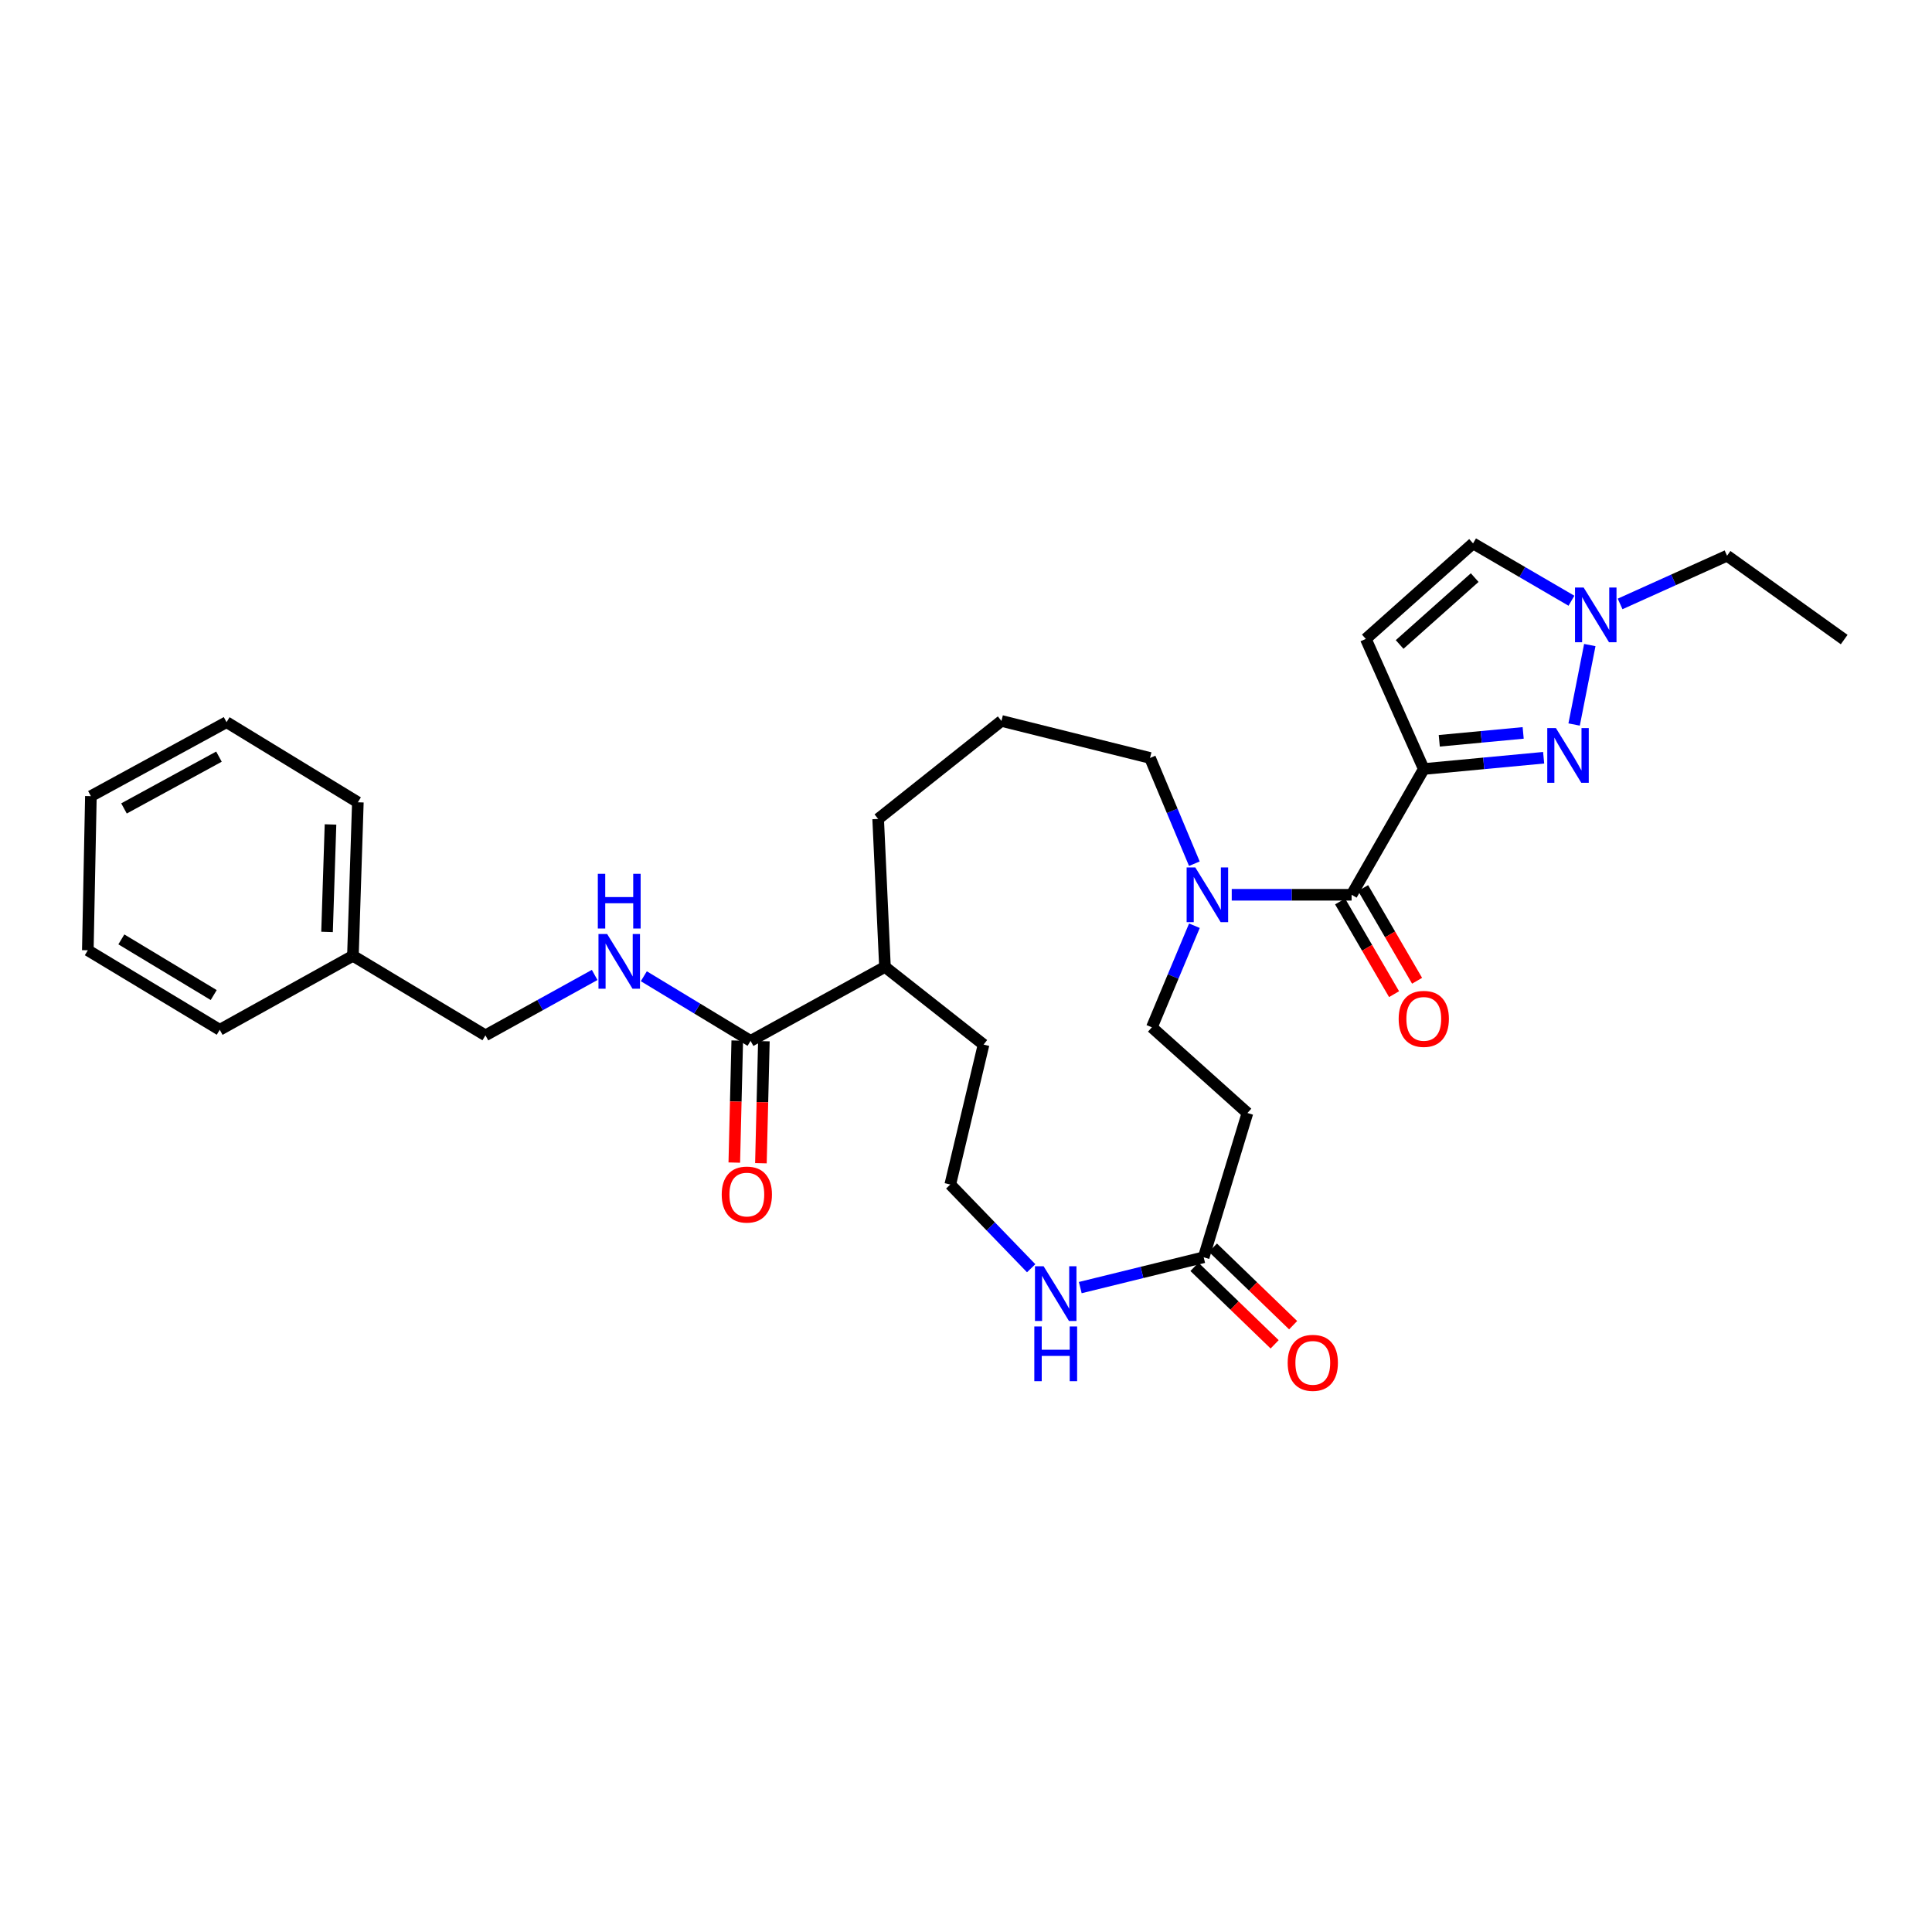 <?xml version='1.0' encoding='iso-8859-1'?>
<svg version='1.1' baseProfile='full'
              xmlns='http://www.w3.org/2000/svg'
                      xmlns:rdkit='http://www.rdkit.org/xml'
                      xmlns:xlink='http://www.w3.org/1999/xlink'
                  xml:space='preserve'
width='1000px' height='1000px' viewBox='0 0 1000 1000'>
<!-- END OF HEADER -->
<rect style='opacity:1.0;fill:#FFFFFF;stroke:none' width='1000' height='1000' x='0' y='0'> </rect>
<path class='bond-0' d='M 736.945,398.034 L 767.966,395.119' style='fill:none;fill-rule:evenodd;stroke:#000000;stroke-width:6px;stroke-linecap:butt;stroke-linejoin:miter;stroke-opacity:1' />
<path class='bond-0' d='M 767.966,395.119 L 798.987,392.204' style='fill:none;fill-rule:evenodd;stroke:#0000FF;stroke-width:6px;stroke-linecap:butt;stroke-linejoin:miter;stroke-opacity:1' />
<path class='bond-0' d='M 744.962,383.435 L 766.677,381.395' style='fill:none;fill-rule:evenodd;stroke:#000000;stroke-width:6px;stroke-linecap:butt;stroke-linejoin:miter;stroke-opacity:1' />
<path class='bond-0' d='M 766.677,381.395 L 788.392,379.355' style='fill:none;fill-rule:evenodd;stroke:#0000FF;stroke-width:6px;stroke-linecap:butt;stroke-linejoin:miter;stroke-opacity:1' />
<path class='bond-1' d='M 736.945,398.034 L 699.589,463.134' style='fill:none;fill-rule:evenodd;stroke:#000000;stroke-width:6px;stroke-linecap:butt;stroke-linejoin:miter;stroke-opacity:1' />
<path class='bond-2' d='M 736.945,398.034 L 706.949,330.705' style='fill:none;fill-rule:evenodd;stroke:#000000;stroke-width:6px;stroke-linecap:butt;stroke-linejoin:miter;stroke-opacity:1' />
<path class='bond-4' d='M 814.763,375.005 L 822.88,333.882' style='fill:none;fill-rule:evenodd;stroke:#0000FF;stroke-width:6px;stroke-linecap:butt;stroke-linejoin:miter;stroke-opacity:1' />
<path class='bond-3' d='M 699.589,463.134 L 668.567,463.134' style='fill:none;fill-rule:evenodd;stroke:#000000;stroke-width:6px;stroke-linecap:butt;stroke-linejoin:miter;stroke-opacity:1' />
<path class='bond-3' d='M 668.567,463.134 L 637.546,463.134' style='fill:none;fill-rule:evenodd;stroke:#0000FF;stroke-width:6px;stroke-linecap:butt;stroke-linejoin:miter;stroke-opacity:1' />
<path class='bond-12' d='M 693.633,466.602 L 707.601,490.59' style='fill:none;fill-rule:evenodd;stroke:#000000;stroke-width:6px;stroke-linecap:butt;stroke-linejoin:miter;stroke-opacity:1' />
<path class='bond-12' d='M 707.601,490.59 L 721.569,514.577' style='fill:none;fill-rule:evenodd;stroke:#FF0000;stroke-width:6px;stroke-linecap:butt;stroke-linejoin:miter;stroke-opacity:1' />
<path class='bond-12' d='M 705.545,459.666 L 719.513,483.653' style='fill:none;fill-rule:evenodd;stroke:#000000;stroke-width:6px;stroke-linecap:butt;stroke-linejoin:miter;stroke-opacity:1' />
<path class='bond-12' d='M 719.513,483.653 L 733.481,507.64' style='fill:none;fill-rule:evenodd;stroke:#FF0000;stroke-width:6px;stroke-linecap:butt;stroke-linejoin:miter;stroke-opacity:1' />
<path class='bond-7' d='M 706.949,330.705 L 762.453,281.258' style='fill:none;fill-rule:evenodd;stroke:#000000;stroke-width:6px;stroke-linecap:butt;stroke-linejoin:miter;stroke-opacity:1' />
<path class='bond-7' d='M 724.443,333.58 L 763.297,298.967' style='fill:none;fill-rule:evenodd;stroke:#000000;stroke-width:6px;stroke-linecap:butt;stroke-linejoin:miter;stroke-opacity:1' />
<path class='bond-11' d='M 618.231,479.153 L 607.219,505.447' style='fill:none;fill-rule:evenodd;stroke:#0000FF;stroke-width:6px;stroke-linecap:butt;stroke-linejoin:miter;stroke-opacity:1' />
<path class='bond-11' d='M 607.219,505.447 L 596.207,531.741' style='fill:none;fill-rule:evenodd;stroke:#000000;stroke-width:6px;stroke-linecap:butt;stroke-linejoin:miter;stroke-opacity:1' />
<path class='bond-18' d='M 618.2,447.054 L 606.729,419.684' style='fill:none;fill-rule:evenodd;stroke:#0000FF;stroke-width:6px;stroke-linecap:butt;stroke-linejoin:miter;stroke-opacity:1' />
<path class='bond-18' d='M 606.729,419.684 L 595.257,392.313' style='fill:none;fill-rule:evenodd;stroke:#000000;stroke-width:6px;stroke-linecap:butt;stroke-linejoin:miter;stroke-opacity:1' />
<path class='bond-20' d='M 838.564,312.593 L 866.241,300.115' style='fill:none;fill-rule:evenodd;stroke:#0000FF;stroke-width:6px;stroke-linecap:butt;stroke-linejoin:miter;stroke-opacity:1' />
<path class='bond-20' d='M 866.241,300.115 L 893.917,287.637' style='fill:none;fill-rule:evenodd;stroke:#000000;stroke-width:6px;stroke-linecap:butt;stroke-linejoin:miter;stroke-opacity:1' />
<path class='bond-30' d='M 813.383,310.944 L 787.918,296.101' style='fill:none;fill-rule:evenodd;stroke:#0000FF;stroke-width:6px;stroke-linecap:butt;stroke-linejoin:miter;stroke-opacity:1' />
<path class='bond-30' d='M 787.918,296.101 L 762.453,281.258' style='fill:none;fill-rule:evenodd;stroke:#000000;stroke-width:6px;stroke-linecap:butt;stroke-linejoin:miter;stroke-opacity:1' />
<path class='bond-5' d='M 388.493,538.756 L 458.057,500.466' style='fill:none;fill-rule:evenodd;stroke:#000000;stroke-width:6px;stroke-linecap:butt;stroke-linejoin:miter;stroke-opacity:1' />
<path class='bond-9' d='M 388.493,538.756 L 360.866,522.028' style='fill:none;fill-rule:evenodd;stroke:#000000;stroke-width:6px;stroke-linecap:butt;stroke-linejoin:miter;stroke-opacity:1' />
<path class='bond-9' d='M 360.866,522.028 L 333.24,505.301' style='fill:none;fill-rule:evenodd;stroke:#0000FF;stroke-width:6px;stroke-linecap:butt;stroke-linejoin:miter;stroke-opacity:1' />
<path class='bond-13' d='M 381.602,538.589 L 380.836,570.169' style='fill:none;fill-rule:evenodd;stroke:#000000;stroke-width:6px;stroke-linecap:butt;stroke-linejoin:miter;stroke-opacity:1' />
<path class='bond-13' d='M 380.836,570.169 L 380.069,601.748' style='fill:none;fill-rule:evenodd;stroke:#FF0000;stroke-width:6px;stroke-linecap:butt;stroke-linejoin:miter;stroke-opacity:1' />
<path class='bond-13' d='M 395.383,538.923 L 394.616,570.503' style='fill:none;fill-rule:evenodd;stroke:#000000;stroke-width:6px;stroke-linecap:butt;stroke-linejoin:miter;stroke-opacity:1' />
<path class='bond-13' d='M 394.616,570.503 L 393.849,602.083' style='fill:none;fill-rule:evenodd;stroke:#FF0000;stroke-width:6px;stroke-linecap:butt;stroke-linejoin:miter;stroke-opacity:1' />
<path class='bond-6' d='M 623.025,650.761 L 645.67,576.089' style='fill:none;fill-rule:evenodd;stroke:#000000;stroke-width:6px;stroke-linecap:butt;stroke-linejoin:miter;stroke-opacity:1' />
<path class='bond-10' d='M 623.025,650.761 L 591.087,658.611' style='fill:none;fill-rule:evenodd;stroke:#000000;stroke-width:6px;stroke-linecap:butt;stroke-linejoin:miter;stroke-opacity:1' />
<path class='bond-10' d='M 591.087,658.611 L 559.149,666.46' style='fill:none;fill-rule:evenodd;stroke:#0000FF;stroke-width:6px;stroke-linecap:butt;stroke-linejoin:miter;stroke-opacity:1' />
<path class='bond-14' d='M 618.236,655.718 L 638.993,675.772' style='fill:none;fill-rule:evenodd;stroke:#000000;stroke-width:6px;stroke-linecap:butt;stroke-linejoin:miter;stroke-opacity:1' />
<path class='bond-14' d='M 638.993,675.772 L 659.75,695.825' style='fill:none;fill-rule:evenodd;stroke:#FF0000;stroke-width:6px;stroke-linecap:butt;stroke-linejoin:miter;stroke-opacity:1' />
<path class='bond-14' d='M 627.814,645.805 L 648.571,665.858' style='fill:none;fill-rule:evenodd;stroke:#000000;stroke-width:6px;stroke-linecap:butt;stroke-linejoin:miter;stroke-opacity:1' />
<path class='bond-14' d='M 648.571,665.858 L 669.328,685.912' style='fill:none;fill-rule:evenodd;stroke:#FF0000;stroke-width:6px;stroke-linecap:butt;stroke-linejoin:miter;stroke-opacity:1' />
<path class='bond-8' d='M 645.67,576.089 L 596.207,531.741' style='fill:none;fill-rule:evenodd;stroke:#000000;stroke-width:6px;stroke-linecap:butt;stroke-linejoin:miter;stroke-opacity:1' />
<path class='bond-16' d='M 307.795,504.628 L 279.528,520.26' style='fill:none;fill-rule:evenodd;stroke:#0000FF;stroke-width:6px;stroke-linecap:butt;stroke-linejoin:miter;stroke-opacity:1' />
<path class='bond-16' d='M 279.528,520.26 L 251.262,535.892' style='fill:none;fill-rule:evenodd;stroke:#000000;stroke-width:6px;stroke-linecap:butt;stroke-linejoin:miter;stroke-opacity:1' />
<path class='bond-17' d='M 533.734,656.439 L 512.797,634.773' style='fill:none;fill-rule:evenodd;stroke:#0000FF;stroke-width:6px;stroke-linecap:butt;stroke-linejoin:miter;stroke-opacity:1' />
<path class='bond-17' d='M 512.797,634.773 L 491.86,613.107' style='fill:none;fill-rule:evenodd;stroke:#000000;stroke-width:6px;stroke-linecap:butt;stroke-linejoin:miter;stroke-opacity:1' />
<path class='bond-15' d='M 458.057,500.466 L 454.535,423.887' style='fill:none;fill-rule:evenodd;stroke:#000000;stroke-width:6px;stroke-linecap:butt;stroke-linejoin:miter;stroke-opacity:1' />
<path class='bond-22' d='M 458.057,500.466 L 509.09,540.678' style='fill:none;fill-rule:evenodd;stroke:#000000;stroke-width:6px;stroke-linecap:butt;stroke-linejoin:miter;stroke-opacity:1' />
<path class='bond-19' d='M 251.262,535.892 L 182.67,494.723' style='fill:none;fill-rule:evenodd;stroke:#000000;stroke-width:6px;stroke-linecap:butt;stroke-linejoin:miter;stroke-opacity:1' />
<path class='bond-31' d='M 491.86,613.107 L 509.09,540.678' style='fill:none;fill-rule:evenodd;stroke:#000000;stroke-width:6px;stroke-linecap:butt;stroke-linejoin:miter;stroke-opacity:1' />
<path class='bond-21' d='M 595.257,392.313 L 518.348,373.153' style='fill:none;fill-rule:evenodd;stroke:#000000;stroke-width:6px;stroke-linecap:butt;stroke-linejoin:miter;stroke-opacity:1' />
<path class='bond-24' d='M 182.67,494.723 L 185.228,415.264' style='fill:none;fill-rule:evenodd;stroke:#000000;stroke-width:6px;stroke-linecap:butt;stroke-linejoin:miter;stroke-opacity:1' />
<path class='bond-24' d='M 169.276,482.361 L 171.067,426.739' style='fill:none;fill-rule:evenodd;stroke:#000000;stroke-width:6px;stroke-linecap:butt;stroke-linejoin:miter;stroke-opacity:1' />
<path class='bond-25' d='M 182.67,494.723 L 113.741,533.02' style='fill:none;fill-rule:evenodd;stroke:#000000;stroke-width:6px;stroke-linecap:butt;stroke-linejoin:miter;stroke-opacity:1' />
<path class='bond-26' d='M 893.917,287.637 L 954.545,331.034' style='fill:none;fill-rule:evenodd;stroke:#000000;stroke-width:6px;stroke-linecap:butt;stroke-linejoin:miter;stroke-opacity:1' />
<path class='bond-23' d='M 518.348,373.153 L 454.535,423.887' style='fill:none;fill-rule:evenodd;stroke:#000000;stroke-width:6px;stroke-linecap:butt;stroke-linejoin:miter;stroke-opacity:1' />
<path class='bond-27' d='M 185.228,415.264 L 117.263,373.789' style='fill:none;fill-rule:evenodd;stroke:#000000;stroke-width:6px;stroke-linecap:butt;stroke-linejoin:miter;stroke-opacity:1' />
<path class='bond-28' d='M 113.741,533.02 L 45.455,491.859' style='fill:none;fill-rule:evenodd;stroke:#000000;stroke-width:6px;stroke-linecap:butt;stroke-linejoin:miter;stroke-opacity:1' />
<path class='bond-28' d='M 110.614,515.041 L 62.813,486.228' style='fill:none;fill-rule:evenodd;stroke:#000000;stroke-width:6px;stroke-linecap:butt;stroke-linejoin:miter;stroke-opacity:1' />
<path class='bond-32' d='M 117.263,373.789 L 47.047,412.086' style='fill:none;fill-rule:evenodd;stroke:#000000;stroke-width:6px;stroke-linecap:butt;stroke-linejoin:miter;stroke-opacity:1' />
<path class='bond-32' d='M 113.331,391.635 L 64.18,418.443' style='fill:none;fill-rule:evenodd;stroke:#000000;stroke-width:6px;stroke-linecap:butt;stroke-linejoin:miter;stroke-opacity:1' />
<path class='bond-29' d='M 45.455,491.859 L 47.047,412.086' style='fill:none;fill-rule:evenodd;stroke:#000000;stroke-width:6px;stroke-linecap:butt;stroke-linejoin:miter;stroke-opacity:1' />
<path  class='atom-1' d='M 805.342 376.859
L 814.622 391.859
Q 815.542 393.339, 817.022 396.019
Q 818.502 398.699, 818.582 398.859
L 818.582 376.859
L 822.342 376.859
L 822.342 405.179
L 818.462 405.179
L 808.502 388.779
Q 807.342 386.859, 806.102 384.659
Q 804.902 382.459, 804.542 381.779
L 804.542 405.179
L 800.862 405.179
L 800.862 376.859
L 805.342 376.859
' fill='#0000FF'/>
<path  class='atom-4' d='M 618.68 448.974
L 627.96 463.974
Q 628.88 465.454, 630.36 468.134
Q 631.84 470.814, 631.92 470.974
L 631.92 448.974
L 635.68 448.974
L 635.68 477.294
L 631.8 477.294
L 621.84 460.894
Q 620.68 458.974, 619.44 456.774
Q 618.24 454.574, 617.88 453.894
L 617.88 477.294
L 614.2 477.294
L 614.2 448.974
L 618.68 448.974
' fill='#0000FF'/>
<path  class='atom-5' d='M 819.701 304.116
L 828.981 319.116
Q 829.901 320.596, 831.381 323.276
Q 832.861 325.956, 832.941 326.116
L 832.941 304.116
L 836.701 304.116
L 836.701 332.436
L 832.821 332.436
L 822.861 316.036
Q 821.701 314.116, 820.461 311.916
Q 819.261 309.716, 818.901 309.036
L 818.901 332.436
L 815.221 332.436
L 815.221 304.116
L 819.701 304.116
' fill='#0000FF'/>
<path  class='atom-10' d='M 314.253 483.435
L 323.533 498.435
Q 324.453 499.915, 325.933 502.595
Q 327.413 505.275, 327.493 505.435
L 327.493 483.435
L 331.253 483.435
L 331.253 511.755
L 327.373 511.755
L 317.413 495.355
Q 316.253 493.435, 315.013 491.235
Q 313.813 489.035, 313.453 488.355
L 313.453 511.755
L 309.773 511.755
L 309.773 483.435
L 314.253 483.435
' fill='#0000FF'/>
<path  class='atom-10' d='M 309.433 452.283
L 313.273 452.283
L 313.273 464.323
L 327.753 464.323
L 327.753 452.283
L 331.593 452.283
L 331.593 480.603
L 327.753 480.603
L 327.753 467.523
L 313.273 467.523
L 313.273 480.603
L 309.433 480.603
L 309.433 452.283
' fill='#0000FF'/>
<path  class='atom-11' d='M 540.178 655.425
L 549.458 670.425
Q 550.378 671.905, 551.858 674.585
Q 553.338 677.265, 553.418 677.425
L 553.418 655.425
L 557.178 655.425
L 557.178 683.745
L 553.298 683.745
L 543.338 667.345
Q 542.178 665.425, 540.938 663.225
Q 539.738 661.025, 539.378 660.345
L 539.378 683.745
L 535.698 683.745
L 535.698 655.425
L 540.178 655.425
' fill='#0000FF'/>
<path  class='atom-11' d='M 535.358 686.577
L 539.198 686.577
L 539.198 698.617
L 553.678 698.617
L 553.678 686.577
L 557.518 686.577
L 557.518 714.897
L 553.678 714.897
L 553.678 701.817
L 539.198 701.817
L 539.198 714.897
L 535.358 714.897
L 535.358 686.577
' fill='#0000FF'/>
<path  class='atom-13' d='M 723.945 527.365
Q 723.945 520.565, 727.305 516.765
Q 730.665 512.965, 736.945 512.965
Q 743.225 512.965, 746.585 516.765
Q 749.945 520.565, 749.945 527.365
Q 749.945 534.245, 746.545 538.165
Q 743.145 542.045, 736.945 542.045
Q 730.705 542.045, 727.305 538.165
Q 723.945 534.285, 723.945 527.365
M 736.945 538.845
Q 741.265 538.845, 743.585 535.965
Q 745.945 533.045, 745.945 527.365
Q 745.945 521.805, 743.585 519.005
Q 741.265 516.165, 736.945 516.165
Q 732.625 516.165, 730.265 518.965
Q 727.945 521.765, 727.945 527.365
Q 727.945 533.085, 730.265 535.965
Q 732.625 538.845, 736.945 538.845
' fill='#FF0000'/>
<path  class='atom-14' d='M 373.563 618.303
Q 373.563 611.503, 376.923 607.703
Q 380.283 603.903, 386.563 603.903
Q 392.843 603.903, 396.203 607.703
Q 399.563 611.503, 399.563 618.303
Q 399.563 625.183, 396.163 629.103
Q 392.763 632.983, 386.563 632.983
Q 380.323 632.983, 376.923 629.103
Q 373.563 625.223, 373.563 618.303
M 386.563 629.783
Q 390.883 629.783, 393.203 626.903
Q 395.563 623.983, 395.563 618.303
Q 395.563 612.743, 393.203 609.943
Q 390.883 607.103, 386.563 607.103
Q 382.243 607.103, 379.883 609.903
Q 377.563 612.703, 377.563 618.303
Q 377.563 624.023, 379.883 626.903
Q 382.243 629.783, 386.563 629.783
' fill='#FF0000'/>
<path  class='atom-15' d='M 666.502 705.404
Q 666.502 698.604, 669.862 694.804
Q 673.222 691.004, 679.502 691.004
Q 685.782 691.004, 689.142 694.804
Q 692.502 698.604, 692.502 705.404
Q 692.502 712.284, 689.102 716.204
Q 685.702 720.084, 679.502 720.084
Q 673.262 720.084, 669.862 716.204
Q 666.502 712.324, 666.502 705.404
M 679.502 716.884
Q 683.822 716.884, 686.142 714.004
Q 688.502 711.084, 688.502 705.404
Q 688.502 699.844, 686.142 697.044
Q 683.822 694.204, 679.502 694.204
Q 675.182 694.204, 672.822 697.004
Q 670.502 699.804, 670.502 705.404
Q 670.502 711.124, 672.822 714.004
Q 675.182 716.884, 679.502 716.884
' fill='#FF0000'/>
</svg>

